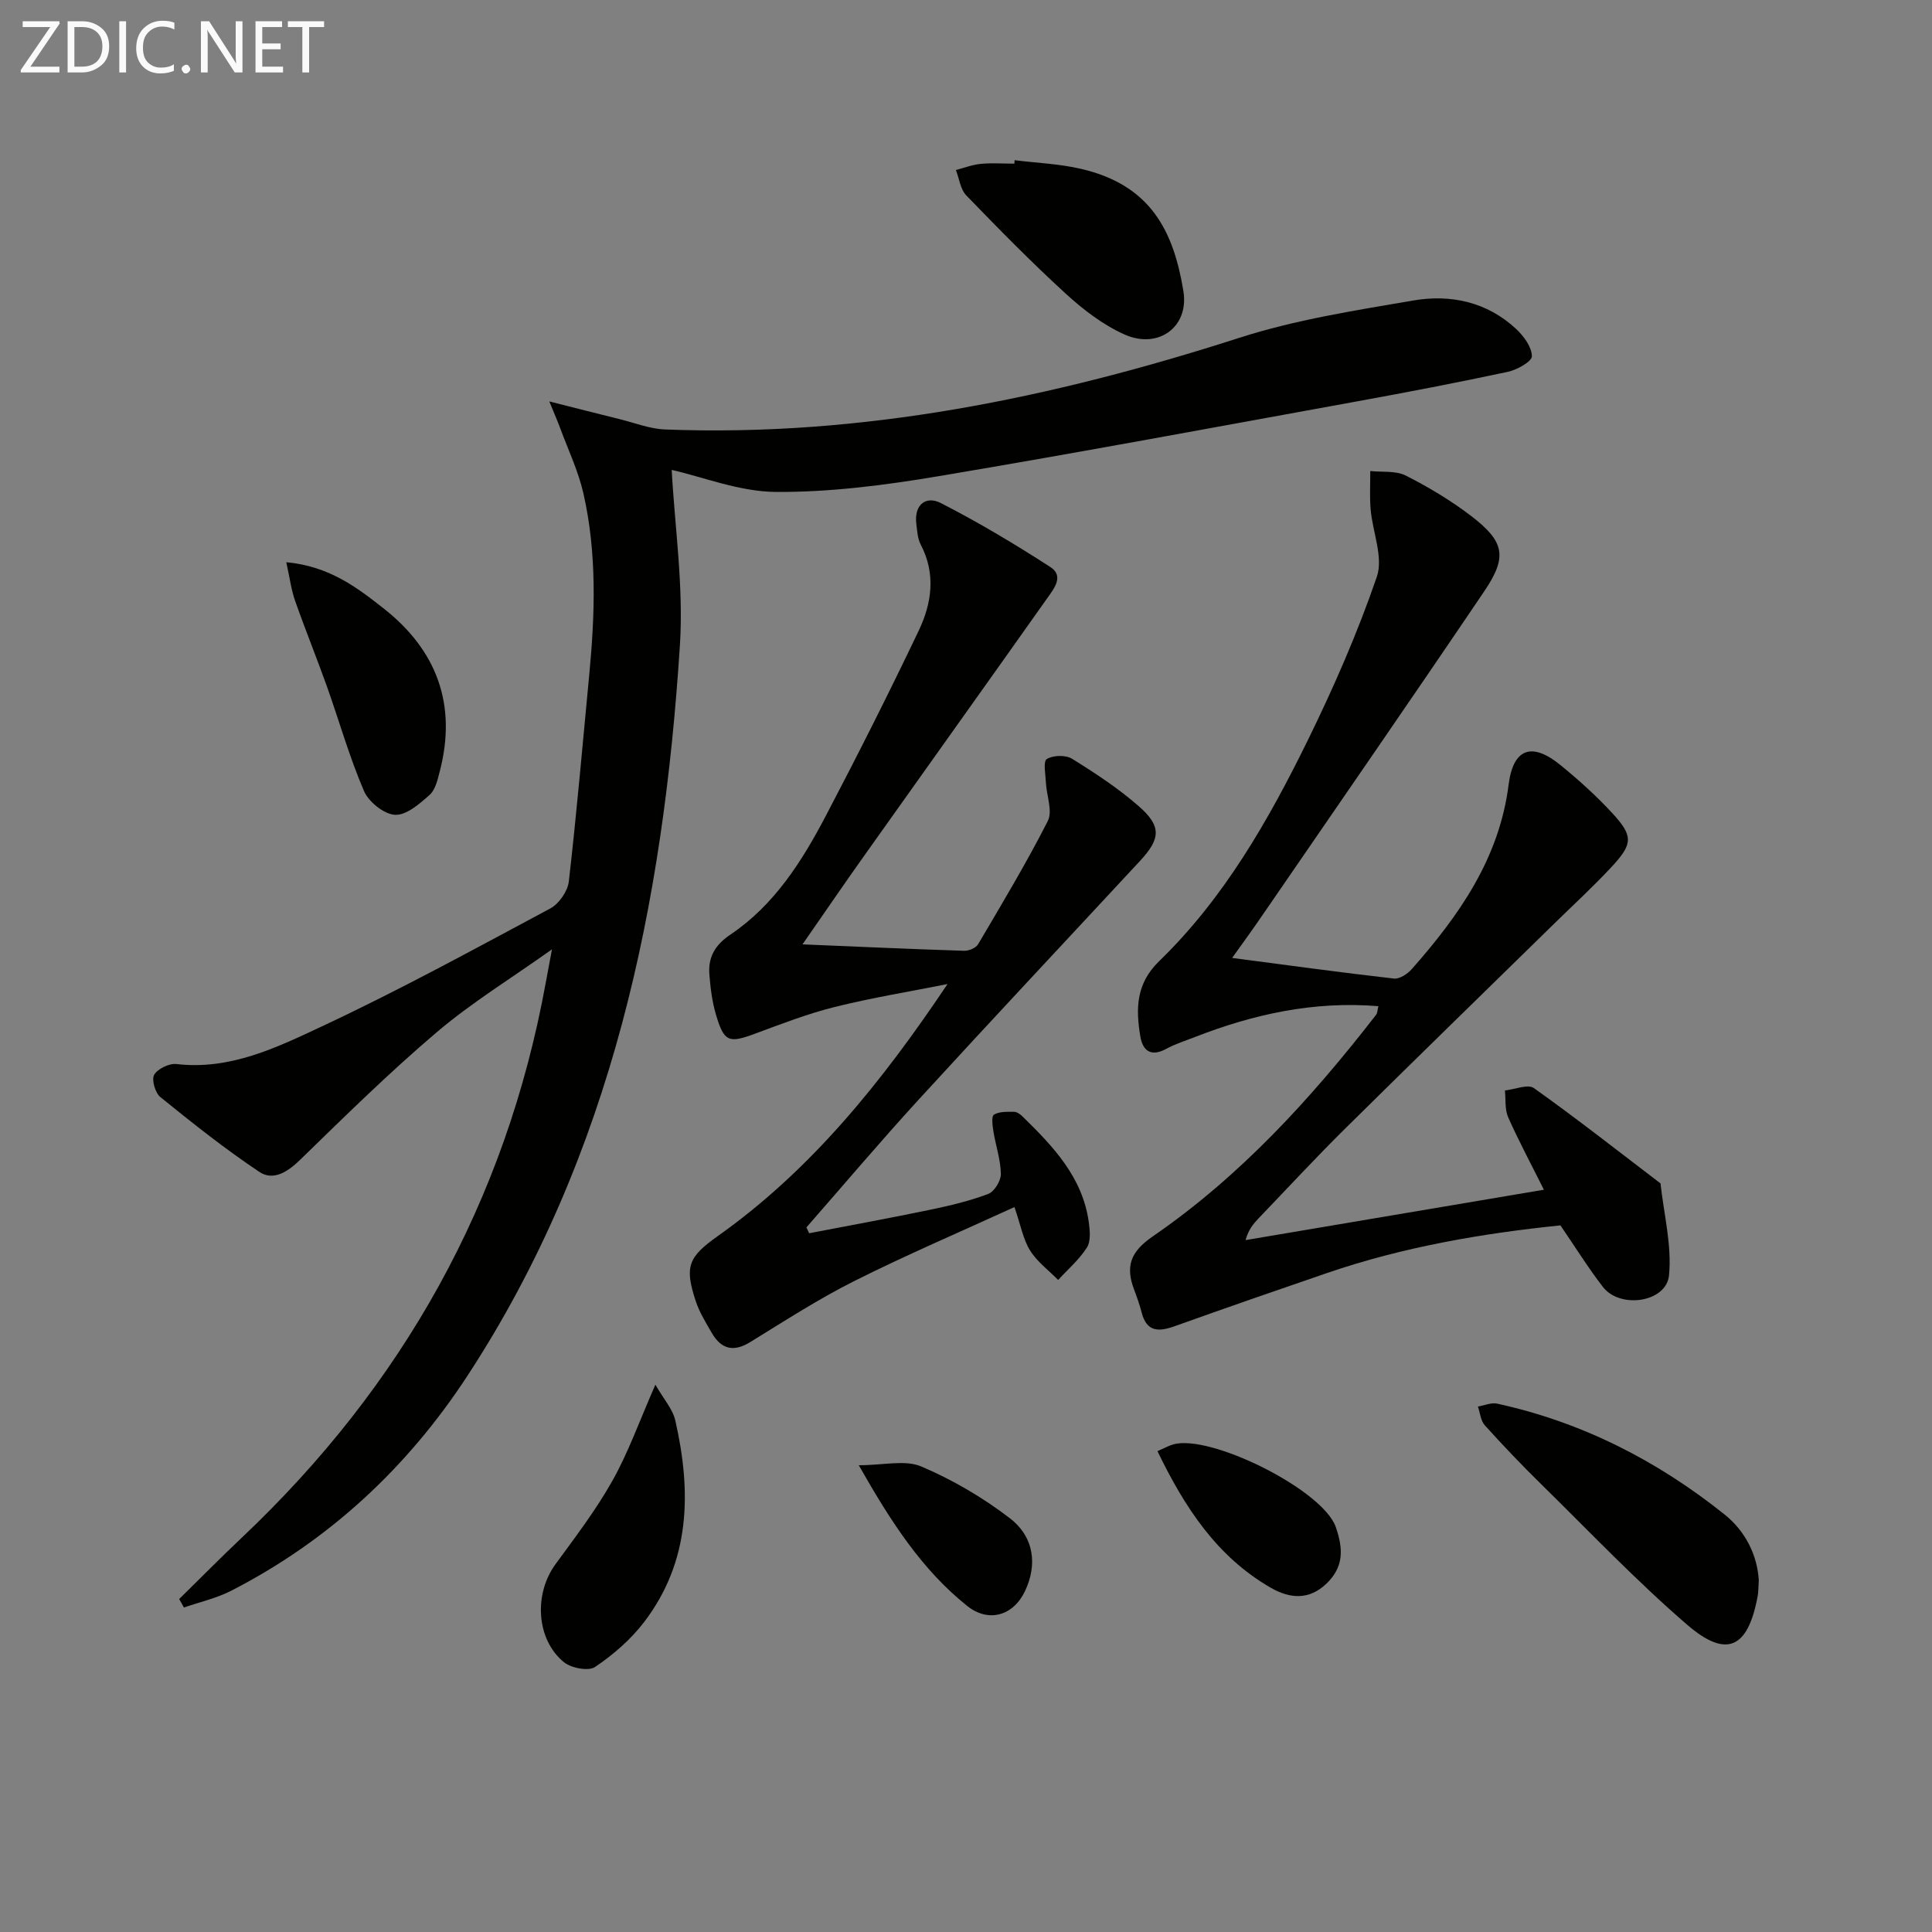 <svg enable-background="new 0 0 400 400" viewBox="0 0 400 400" xmlns="http://www.w3.org/2000/svg"><rect x="0" y="0" width="400" height="400" fill="#808080" stroke="none"/><g fill="#010100"><path d="m37.09 331.07c4.33-4.25 8.59-8.57 13-12.74 33.29-31.48 54.61-69.51 62.87-114.7.35-1.93.72-3.86 1.32-7.08-8.61 6.12-16.68 11.06-23.81 17.12-9.87 8.38-19.13 17.5-28.42 26.54-2.58 2.51-5.54 4.3-8.35 2.42-7.12-4.75-13.84-10.1-20.5-15.49-1.07-.87-1.86-3.62-1.28-4.61.74-1.26 3.11-2.41 4.62-2.23 11.04 1.29 20.65-3.37 29.98-7.74 16.1-7.53 31.74-16.08 47.42-24.48 1.8-.97 3.6-3.56 3.83-5.59 1.63-14.18 2.85-28.4 4.21-42.61 1.21-12.63 1.64-25.27-1.19-37.72-1.05-4.62-3.15-9.01-4.8-13.49-.49-1.34-1.07-2.64-2.26-5.56 5.74 1.45 10.11 2.57 14.49 3.65 3.16.78 6.32 2.04 9.51 2.16 40.87 1.58 80.16-6.53 118.86-18.98 11.62-3.74 23.89-5.65 35.97-7.72 7.77-1.34 15.33.27 21.36 5.91 1.57 1.47 3.22 3.72 3.24 5.62.01 1.09-3.06 2.82-4.97 3.23-10.37 2.22-20.8 4.22-31.23 6.12-28.89 5.25-57.75 10.64-86.7 15.5-11.08 1.86-22.39 3.32-33.58 3.25-7.58-.05-15.14-3.1-21.61-4.56.61 11.62 2.48 24.02 1.7 36.26-3.43 53.59-13.97 105.34-43.95 151.23-12.4 18.99-28.62 34.12-48.92 44.55-3.06 1.57-6.53 2.35-9.82 3.49-.31-.6-.65-1.17-.99-1.75z"/><path d="m255.1 198.33c11.84 1.55 22.66 3.04 33.5 4.27 1.15.13 2.79-.94 3.67-1.93 9.78-11.09 18.13-22.88 20.07-38.2.96-7.6 4.85-8.9 10.81-4.01 3.73 3.05 7.34 6.3 10.61 9.84 4.37 4.72 4.35 6.36.06 11.01-3.83 4.15-8.01 7.97-12.05 11.93-14.5 14.21-29.06 28.36-43.49 42.64-6.03 5.97-11.8 12.21-17.68 18.34-1.1 1.15-2.13 2.37-2.72 4.53 20.32-3.43 40.64-6.86 61.77-10.43-2.63-5.26-5.2-10.05-7.4-15-.72-1.63-.48-3.69-.67-5.55 2.04-.21 4.75-1.38 6-.49 8.91 6.34 17.51 13.1 26.21 19.73.69 6.36 2.37 12.82 1.76 19.05-.55 5.57-10.11 7-13.68 2.39-3.02-3.9-5.64-8.13-8.8-12.75-15.98 1.64-32.42 4.41-48.33 9.87-10.52 3.61-21.03 7.24-31.49 10.99-3.33 1.2-5.83 1.26-6.88-2.81-.41-1.6-.97-3.17-1.55-4.71-1.81-4.78-.87-7.82 3.85-11.06 18.13-12.47 32.83-28.58 46.25-45.9.26-.33.24-.88.46-1.76-13.37-1.1-25.83 1.65-37.97 6.38-2.01.78-4.1 1.44-5.99 2.47-3.16 1.72-4.84.33-5.33-2.6-.94-5.67-.94-10.88 3.9-15.57 13.44-13.03 22.62-29.13 30.77-45.73 5.39-10.99 10.33-22.29 14.3-33.86 1.38-4.01-.87-9.22-1.28-13.9-.23-2.65-.07-5.32-.08-7.99 2.48.27 5.29-.11 7.37.95 4.71 2.39 9.32 5.15 13.52 8.36 6.91 5.3 7.55 8.43 2.72 15.57-15.17 22.45-30.59 44.73-45.93 67.07-1.86 2.73-3.81 5.4-6.28 8.86z"/><path d="m166.15 195.52c11.94.5 22.7.99 33.46 1.33.98.03 2.45-.58 2.9-1.36 4.96-8.42 10.01-16.82 14.43-25.52 1.03-2.04-.26-5.23-.39-7.89-.08-1.71-.61-4.42.17-4.92 1.29-.82 3.91-.88 5.23-.07 4.78 2.96 9.55 6.1 13.78 9.79 4.78 4.17 4.58 6.74.32 11.34-15.28 16.47-30.66 32.85-45.83 49.42-7.93 8.66-15.52 17.64-23.26 26.48.19.4.38.81.57 1.21 8.36-1.61 16.74-3.13 25.07-4.87 4.06-.84 8.14-1.81 12-3.27 1.27-.48 2.64-2.72 2.62-4.14-.05-2.93-1.06-5.84-1.54-8.78-.19-1.18-.45-3.15.1-3.49 1.11-.68 2.75-.59 4.17-.59.58 0 1.27.49 1.73.94 6.34 6.19 12.44 12.57 13.74 21.89.24 1.74.45 3.95-.39 5.27-1.58 2.49-3.92 4.5-5.95 6.71-1.98-2.01-4.37-3.77-5.82-6.11-1.44-2.32-1.93-5.22-3.23-8.98-11.35 5.2-22.46 9.94-33.23 15.35-7.41 3.72-14.42 8.27-21.5 12.62-3.42 2.1-5.96 1.46-7.9-1.86-1.25-2.15-2.59-4.32-3.36-6.65-2.36-7.17-1.53-9.13 4.58-13.46 19.42-13.77 34.04-32.02 47.55-52.17-7.8 1.55-15.66 2.83-23.37 4.75-5.6 1.39-11.04 3.51-16.47 5.52-5.45 2.02-6.41 1.75-8.1-3.95-.79-2.67-1.14-5.51-1.36-8.29-.29-3.58 1.16-6.13 4.35-8.27 9.1-6.12 14.83-15.19 19.8-24.67 6.63-12.65 13.07-25.41 19.21-38.3 2.69-5.65 3.56-11.73.4-17.77-.66-1.27-.74-2.88-.92-4.35-.47-3.96 2.03-5.82 5.07-4.26 7.79 3.98 15.33 8.5 22.69 13.25 2.91 1.88.69 4.56-.68 6.49-12.38 17.51-24.86 34.95-37.27 52.44-4.32 6.05-8.52 12.21-13.37 19.19z"/><path d="m364.14 327.17c-.1 1.55-.07 2.39-.22 3.21-1.98 10.86-6.41 13.09-14.63 5.99-10.55-9.1-20.19-19.25-30.15-29.03-4.04-3.96-7.95-8.06-11.74-12.26-.85-.95-.96-2.57-1.41-3.87 1.33-.22 2.76-.87 3.99-.6 17.53 3.83 33.12 11.79 47.05 22.93 4.41 3.51 6.8 8.52 7.11 13.63z"/><path d="m210.06 33.17c4.61.57 9.31.75 13.8 1.8 14.33 3.34 19.11 12.8 21.15 25.31 1.21 7.42-5.2 12.1-12.2 8.97-4.44-1.98-8.54-5.14-12.16-8.45-7.12-6.51-13.89-13.41-20.6-20.35-1.22-1.26-1.45-3.48-2.14-5.25 1.71-.44 3.39-1.1 5.13-1.27 2.31-.22 4.65-.05 6.98-.05 0-.24.02-.47.04-.71z"/><path d="m59.27 116.4c8.91.83 14.64 5.23 20.18 9.59 10.97 8.63 15.18 19.87 11.62 33.62-.45 1.75-.9 3.87-2.12 4.96-2.07 1.85-4.83 4.26-7.17 4.13-2.29-.13-5.46-2.68-6.43-4.95-3.01-7-5.09-14.39-7.65-21.59-2.12-5.94-4.5-11.79-6.59-17.74-.8-2.23-1.09-4.65-1.84-8.02z"/><path d="m135.69 286.68c1.73 3.02 3.6 5.07 4.13 7.43 3.34 14.72 3.18 29.09-6.47 41.73-2.76 3.61-6.38 6.75-10.15 9.29-1.37.92-4.96.23-6.47-1.01-5.75-4.73-6.2-14.12-1.74-20.24 4.1-5.62 8.37-11.2 11.77-17.25 3.3-5.85 5.57-12.28 8.93-19.95z"/><path d="m239.64 300.45c1.38-.6 2.26-1.1 3.2-1.38 7.57-2.28 31.02 9.34 33.72 17.09 1.63 4.69 1.59 8.36-1.97 11.75-3.55 3.37-7.48 3.12-11.47.83-11.17-6.43-17.82-16.6-23.48-28.29z"/><path d="m177.8 303.36c5.16 0 9.59-1.16 12.92.25 6.46 2.74 12.71 6.4 18.29 10.67 5.18 3.96 5.78 9.76 3.18 15.19-2.43 5.07-7.54 6.55-11.96 3.01-9.34-7.48-15.72-17.3-22.43-29.12z"/></g><path d="m12.4 4.8-6.1 9h6v1.2h-8v-.5l6.1-8.9h-5.7v-1.2h7.6v.4z" fill="#fafafa"/><path d="m14 15v-10.6h3c1.6 0 2.9.5 4 1.4s1.6 2.2 1.6 3.8-.5 3-1.6 3.9-2.4 1.5-4 1.5zm1.4-9.4v8.2h1.6c1.3 0 2.4-.4 3.1-1.1s1.1-1.8 1.1-3.1-.4-2.3-1.2-3-1.8-1-3.1-1z" fill="#fafafa"/><path d="m26.1 4.4v10.6h-1.4v-10.6z" fill="#fafafa"/><path d="m36.1 14.6c-.8.4-1.8.6-2.9.6-1.5 0-2.7-.5-3.6-1.4s-1.4-2.2-1.4-3.8c0-1.7.5-3.1 1.5-4.1s2.3-1.6 3.9-1.6c1 0 1.8.1 2.5.4v1.4c-.8-.4-1.6-.6-2.5-.6-1.2 0-2.1.4-2.9 1.2s-1.1 1.8-1.1 3.2c0 1.3.3 2.3 1 3s1.6 1.1 2.7 1.1c1 0 2-.2 2.7-.7v1.3z" fill="#fafafa"/><path d="m37.6 14.3c0-.2.1-.5.3-.6s.4-.3.6-.3c.3 0 .5.1.6.3s.3.4.3.6-.1.4-.3.6-.4.3-.6.3c-.3 0-.5-.1-.6-.3s-.3-.4-.3-.6z" fill="#fafafa"/><path d="m50.2 15h-1.6l-5.3-8.2c-.2-.2-.3-.5-.4-.7 0 .2.1.7.1 1.5v7.4h-1.4v-10.6h1.7l5.2 8.1c.2.4.4.6.4.7 0-.3-.1-.8-.1-1.5v-7.3h1.4z" fill="#fafafa"/><path d="m58.6 15h-5.7v-10.6h5.5v1.2h-4.1v3.4h3.8v1.2h-3.8v3.6h4.3z" fill="#fafafa"/><path d="m67.1 5.6h-3.1v9.4h-1.4v-9.4h-3v-1.2h7.5z" fill="#fafafa"/></svg>
